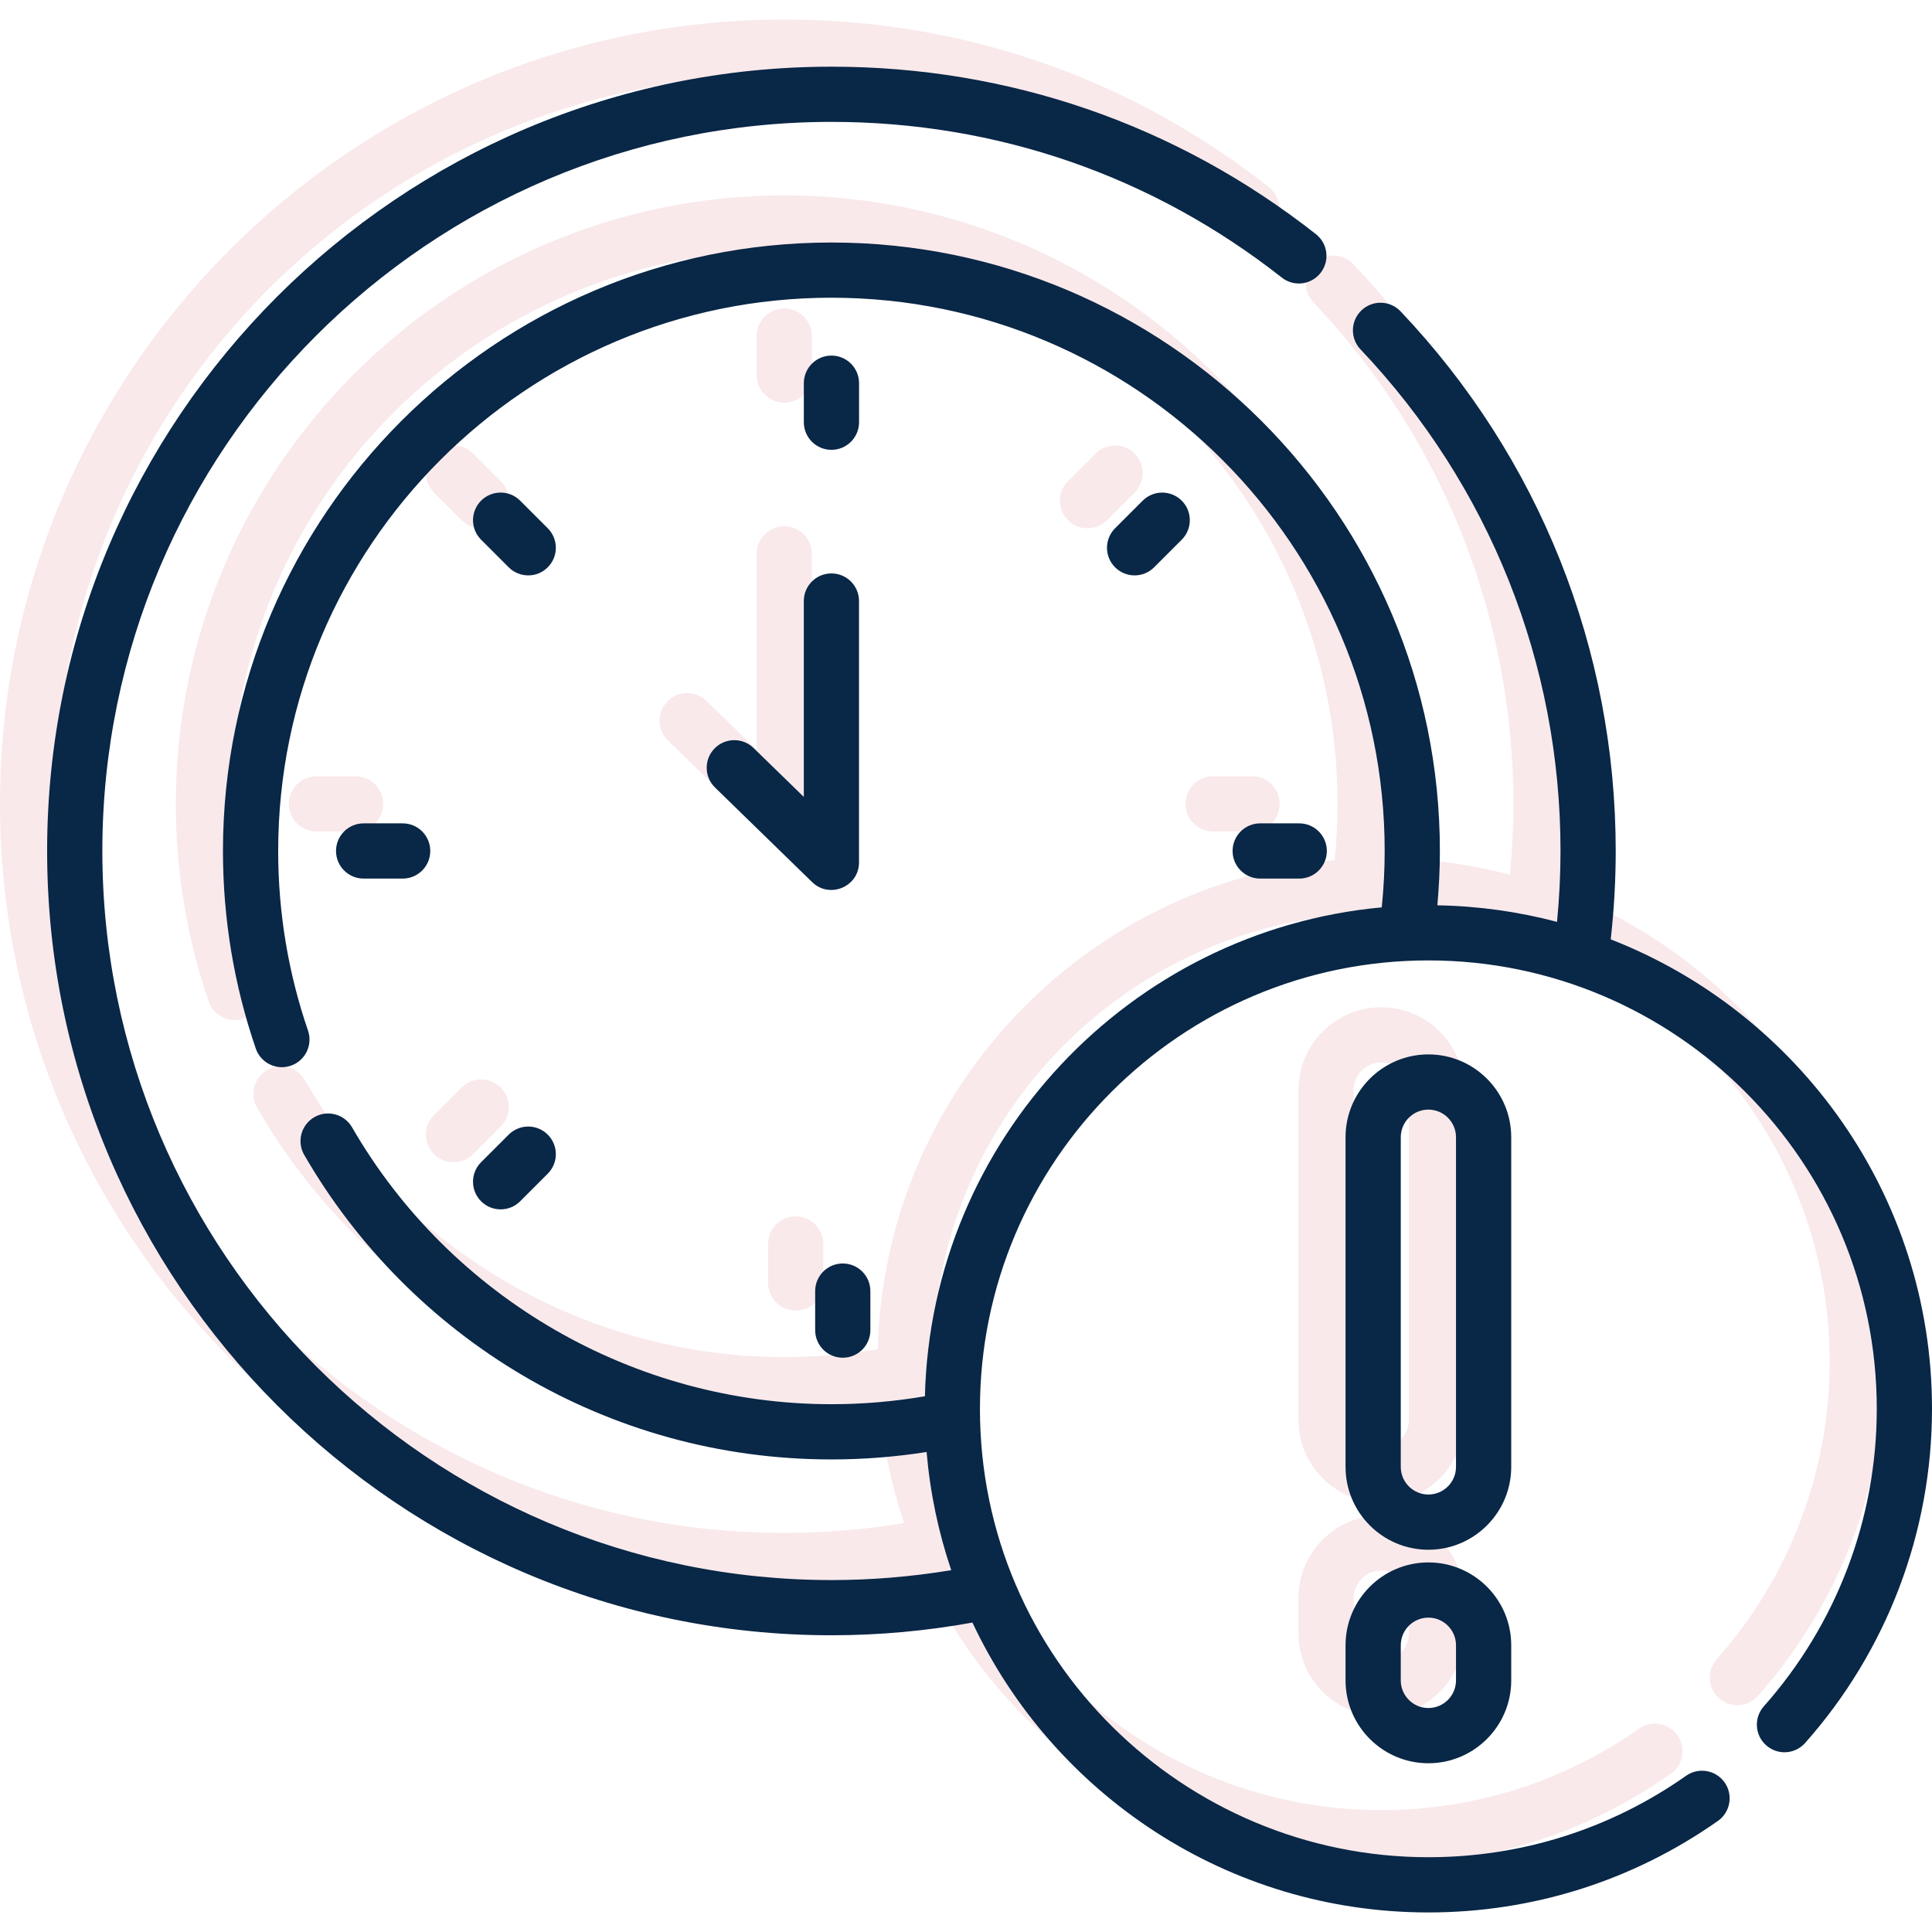 <svg width="82" height="82" viewBox="0 0 82 82" fill="none" xmlns="http://www.w3.org/2000/svg">
<g opacity="0.1" clip-path="url(#clip0_519_1572)">
<path d="M33.289 13.092C32.642 13.092 32.117 13.616 32.117 14.264V15.92C32.117 16.568 32.642 17.092 33.289 17.092C33.936 17.092 34.461 16.568 34.461 15.92V14.264C34.461 13.616 33.936 13.092 33.289 13.092Z" fill="#BE2035"/>
<path d="M46.984 22.078L48.156 20.907C48.614 20.45 48.614 19.707 48.156 19.25C47.698 18.793 46.956 18.792 46.499 19.25L45.328 20.421C44.87 20.879 44.87 21.621 45.327 22.078C45.785 22.536 46.527 22.536 46.984 22.078Z" fill="#BE2035"/>
<path d="M53.143 35.29C53.79 35.29 54.315 34.765 54.315 34.118C54.315 33.47 53.79 32.946 53.143 32.946H51.486C50.839 32.946 50.315 33.47 50.315 34.118C50.315 34.765 50.839 35.29 51.486 35.29H53.143Z" fill="#BE2035"/>
<path d="M32.598 52.798V54.455C32.598 55.102 33.122 55.626 33.77 55.626C34.417 55.626 34.941 55.102 34.941 54.455V52.798C34.941 52.151 34.417 51.626 33.77 51.626C33.122 51.626 32.598 52.151 32.598 52.798Z" fill="#BE2035"/>
<path d="M18.419 48.986C18.877 49.444 19.619 49.443 20.077 48.986L21.248 47.814C21.706 47.357 21.706 46.615 21.248 46.157C20.79 45.7 20.049 45.7 19.591 46.157L18.419 47.328C17.962 47.786 17.962 48.528 18.419 48.986Z" fill="#BE2035"/>
<path d="M15.09 35.29C15.738 35.29 16.262 34.765 16.262 34.118C16.262 33.47 15.738 32.946 15.09 32.946H13.434C12.786 32.946 12.262 33.47 12.262 34.118C12.262 34.765 12.786 35.29 13.434 35.29H15.09Z" fill="#BE2035"/>
<path d="M19.591 22.078C20.049 22.536 20.791 22.536 21.248 22.078C21.706 21.621 21.706 20.879 21.248 20.421L20.077 19.25C19.619 18.792 18.877 18.792 18.419 19.25C17.962 19.708 17.962 20.45 18.42 20.907L19.591 22.078Z" fill="#BE2035"/>
<path d="M32.116 31.823L29.983 29.747C29.52 29.295 28.778 29.305 28.326 29.769C27.875 30.233 27.885 30.975 28.349 31.426L32.47 35.44C33.207 36.157 34.459 35.641 34.459 34.6V23.51C34.459 22.862 33.935 22.338 33.288 22.338C32.64 22.338 32.116 22.862 32.116 23.51V31.823Z" fill="#BE2035"/>
<path d="M66.364 37.869C66.504 36.621 66.576 35.363 66.576 34.118C66.576 25.558 63.333 17.424 57.444 11.214C56.998 10.745 56.256 10.725 55.787 11.171C55.317 11.616 55.298 12.358 55.743 12.827C61.218 18.599 64.233 26.161 64.233 34.118C64.233 35.116 64.182 36.124 64.085 37.127C62.459 36.697 60.758 36.455 59.006 36.424C59.075 35.655 59.113 34.883 59.113 34.118C59.113 19.878 47.528 8.293 33.288 8.293C19.048 8.293 7.463 19.878 7.463 34.118C7.463 36.988 7.932 39.809 8.856 42.503C9.023 42.989 9.478 43.295 9.965 43.295C10.091 43.295 10.219 43.274 10.345 43.231C10.957 43.021 11.283 42.354 11.073 41.742C10.233 39.294 9.807 36.728 9.807 34.118C9.807 21.17 20.341 10.636 33.288 10.636C46.236 10.636 56.77 21.17 56.77 34.118C56.77 34.912 56.727 35.714 56.646 36.511C45.958 37.497 37.523 46.384 37.256 57.262C35.947 57.485 34.617 57.599 33.288 57.599C24.926 57.599 17.129 53.096 12.941 45.845C12.617 45.285 11.9 45.093 11.34 45.417C10.78 45.741 10.588 46.457 10.912 47.018C15.384 54.76 23.747 59.943 33.288 59.943C34.64 59.943 35.994 59.837 37.328 59.627C37.477 61.366 37.833 63.047 38.374 64.643C36.697 64.92 34.992 65.063 33.288 65.063C16.225 65.062 2.344 51.181 2.344 34.118C2.344 17.055 16.225 3.173 33.288 3.173C40.297 3.173 46.907 5.458 52.403 9.781C52.911 10.182 53.648 10.094 54.048 9.585C54.449 9.076 54.361 8.339 53.852 7.939C47.939 3.288 40.828 0.83 33.288 0.83C14.933 0.83 0 15.763 0 34.118C0 52.473 14.933 67.406 33.288 67.406C35.294 67.406 37.303 67.224 39.273 66.867C42.691 74.13 50.08 79.17 58.624 79.17C63.053 79.17 67.303 77.826 70.914 75.285C71.443 74.912 71.57 74.181 71.198 73.652C70.825 73.123 70.094 72.996 69.565 73.368C66.351 75.631 62.568 76.826 58.624 76.826C48.259 76.826 39.592 68.427 39.592 57.795C39.592 47.3 48.13 38.763 58.624 38.763C69.118 38.763 77.656 47.3 77.656 57.795C77.656 62.454 75.953 66.939 72.862 70.422C72.433 70.906 72.477 71.647 72.961 72.076C73.445 72.506 74.186 72.462 74.615 71.977C78.088 68.065 80 63.028 80 57.794C80 48.736 74.336 40.977 66.364 37.869Z" fill="#BE2035"/>
<path d="M62.141 46.267C62.141 44.329 60.563 42.752 58.625 42.752C56.687 42.752 55.109 44.329 55.109 46.267V60.26C55.109 62.199 56.687 63.776 58.625 63.776C60.563 63.776 62.141 62.199 62.141 60.26V46.267ZM59.797 60.26C59.797 60.906 59.271 61.432 58.625 61.432C57.979 61.432 57.453 60.906 57.453 60.26V46.267C57.453 45.621 57.979 45.095 58.625 45.095C59.271 45.095 59.797 45.621 59.797 46.267V60.26Z" fill="#BE2035"/>
<path d="M58.625 64.314C56.687 64.314 55.109 65.891 55.109 67.829V69.322C55.109 71.26 56.687 72.838 58.625 72.838C60.563 72.838 62.141 71.26 62.141 69.322V67.829C62.141 65.891 60.564 64.314 58.625 64.314ZM59.797 69.322C59.797 69.968 59.271 70.494 58.625 70.494C57.979 70.494 57.453 69.968 57.453 69.322V67.829C57.453 67.183 57.979 66.657 58.625 66.657C59.271 66.657 59.797 67.183 59.797 67.829V69.322Z" fill="#BE2035"/>
</g>
<g clip-path="url(#clip1_519_1572)">
<path d="M35.289 15.092C34.642 15.092 34.117 15.616 34.117 16.264V17.92C34.117 18.568 34.642 19.092 35.289 19.092C35.936 19.092 36.461 18.568 36.461 17.92V16.264C36.461 15.616 35.936 15.092 35.289 15.092Z" fill="#092746"/>
<path d="M48.984 24.078L50.156 22.907C50.614 22.45 50.614 21.707 50.156 21.25C49.698 20.793 48.956 20.792 48.499 21.25L47.328 22.421C46.87 22.879 46.87 23.621 47.327 24.078C47.785 24.536 48.527 24.536 48.984 24.078Z" fill="#092746"/>
<path d="M55.143 37.29C55.79 37.29 56.315 36.765 56.315 36.118C56.315 35.47 55.79 34.946 55.143 34.946H53.486C52.839 34.946 52.315 35.47 52.315 36.118C52.315 36.765 52.839 37.29 53.486 37.29H55.143Z" fill="#092746"/>
<path d="M34.598 54.798V56.455C34.598 57.102 35.122 57.626 35.77 57.626C36.417 57.626 36.941 57.102 36.941 56.455V54.798C36.941 54.151 36.417 53.626 35.77 53.626C35.122 53.626 34.598 54.151 34.598 54.798Z" fill="#092746"/>
<path d="M20.419 50.986C20.877 51.444 21.619 51.443 22.077 50.986L23.248 49.814C23.706 49.357 23.706 48.615 23.248 48.157C22.79 47.7 22.049 47.7 21.591 48.157L20.419 49.328C19.962 49.786 19.962 50.528 20.419 50.986Z" fill="#092746"/>
<path d="M17.09 37.29C17.738 37.29 18.262 36.765 18.262 36.118C18.262 35.47 17.738 34.946 17.09 34.946H15.434C14.786 34.946 14.262 35.47 14.262 36.118C14.262 36.765 14.786 37.29 15.434 37.29H17.09Z" fill="#092746"/>
<path d="M21.591 24.078C22.049 24.536 22.791 24.536 23.248 24.078C23.706 23.621 23.706 22.879 23.248 22.421L22.077 21.25C21.619 20.792 20.877 20.792 20.419 21.25C19.962 21.708 19.962 22.45 20.42 22.907L21.591 24.078Z" fill="#092746"/>
<path d="M34.116 33.823L31.983 31.747C31.52 31.295 30.778 31.305 30.326 31.769C29.875 32.233 29.885 32.975 30.349 33.426L34.47 37.44C35.207 38.157 36.459 37.641 36.459 36.6V25.51C36.459 24.862 35.935 24.338 35.288 24.338C34.64 24.338 34.116 24.862 34.116 25.51V33.823Z" fill="#092746"/>
<path d="M68.364 39.869C68.504 38.621 68.576 37.363 68.576 36.118C68.576 27.558 65.333 19.424 59.444 13.214C58.998 12.745 58.256 12.725 57.787 13.171C57.317 13.616 57.298 14.358 57.743 14.827C63.218 20.599 66.233 28.161 66.233 36.118C66.233 37.116 66.182 38.124 66.085 39.127C64.459 38.697 62.758 38.455 61.006 38.424C61.075 37.655 61.113 36.883 61.113 36.118C61.113 21.878 49.528 10.293 35.288 10.293C21.048 10.293 9.463 21.878 9.463 36.118C9.463 38.988 9.932 41.809 10.856 44.503C11.023 44.989 11.478 45.295 11.964 45.295C12.091 45.295 12.219 45.274 12.345 45.231C12.957 45.021 13.283 44.354 13.073 43.742C12.233 41.294 11.807 38.728 11.807 36.118C11.807 23.17 22.341 12.636 35.288 12.636C48.236 12.636 58.77 23.17 58.77 36.118C58.77 36.912 58.727 37.714 58.646 38.511C47.958 39.497 39.523 48.384 39.256 59.262C37.947 59.485 36.617 59.599 35.288 59.599C26.926 59.599 19.129 55.096 14.941 47.845C14.617 47.285 13.9 47.093 13.34 47.417C12.78 47.741 12.588 48.457 12.912 49.018C17.384 56.76 25.747 61.943 35.288 61.943C36.64 61.943 37.994 61.837 39.328 61.627C39.477 63.366 39.833 65.047 40.374 66.643C38.697 66.92 36.992 67.063 35.288 67.063C18.225 67.062 4.344 53.181 4.344 36.118C4.344 19.055 18.225 5.173 35.288 5.173C42.297 5.173 48.907 7.458 54.403 11.781C54.911 12.182 55.648 12.094 56.048 11.585C56.449 11.076 56.361 10.339 55.852 9.939C49.939 5.288 42.828 2.83 35.288 2.83C16.933 2.83 2 17.763 2 36.118C2 54.473 16.933 69.406 35.288 69.406C37.294 69.406 39.303 69.224 41.273 68.867C44.691 76.13 52.08 81.17 60.624 81.17C65.053 81.17 69.303 79.826 72.914 77.285C73.443 76.912 73.57 76.181 73.198 75.652C72.825 75.123 72.094 74.996 71.565 75.368C68.351 77.631 64.568 78.826 60.624 78.826C50.259 78.826 41.592 70.427 41.592 59.795C41.592 49.3 50.13 40.763 60.624 40.763C71.118 40.763 79.656 49.3 79.656 59.795C79.656 64.454 77.953 68.939 74.862 72.422C74.433 72.906 74.477 73.647 74.961 74.076C75.445 74.506 76.186 74.462 76.615 73.977C80.088 70.065 82 65.028 82 59.794C82 50.736 76.336 42.977 68.364 39.869Z" fill="#092746"/>
<path d="M64.141 48.267C64.141 46.329 62.563 44.752 60.625 44.752C58.687 44.752 57.109 46.329 57.109 48.267V62.26C57.109 64.198 58.687 65.776 60.625 65.776C62.563 65.776 64.141 64.198 64.141 62.26V48.267ZM61.797 62.26C61.797 62.906 61.271 63.432 60.625 63.432C59.979 63.432 59.453 62.906 59.453 62.26V48.267C59.453 47.621 59.979 47.095 60.625 47.095C61.271 47.095 61.797 47.621 61.797 48.267V62.26Z" fill="#092746"/>
<path d="M60.625 66.314C58.687 66.314 57.109 67.891 57.109 69.829V71.322C57.109 73.26 58.687 74.838 60.625 74.838C62.563 74.838 64.141 73.26 64.141 71.322V69.829C64.141 67.891 62.564 66.314 60.625 66.314ZM61.797 71.322C61.797 71.968 61.271 72.494 60.625 72.494C59.979 72.494 59.453 71.968 59.453 71.322V69.829C59.453 69.183 59.979 68.657 60.625 68.657C61.271 68.657 61.797 69.183 61.797 69.829V71.322Z" fill="#092746"/>
</g>
<defs>
<clipPath id="clip0_519_1572">
<rect width="80" height="80" fill="white"/>
</clipPath>
<clipPath id="clip1_519_1572">
<rect width="80" height="80" fill="white" transform="translate(2 2)"/>
</clipPath>
</defs>
</svg>
